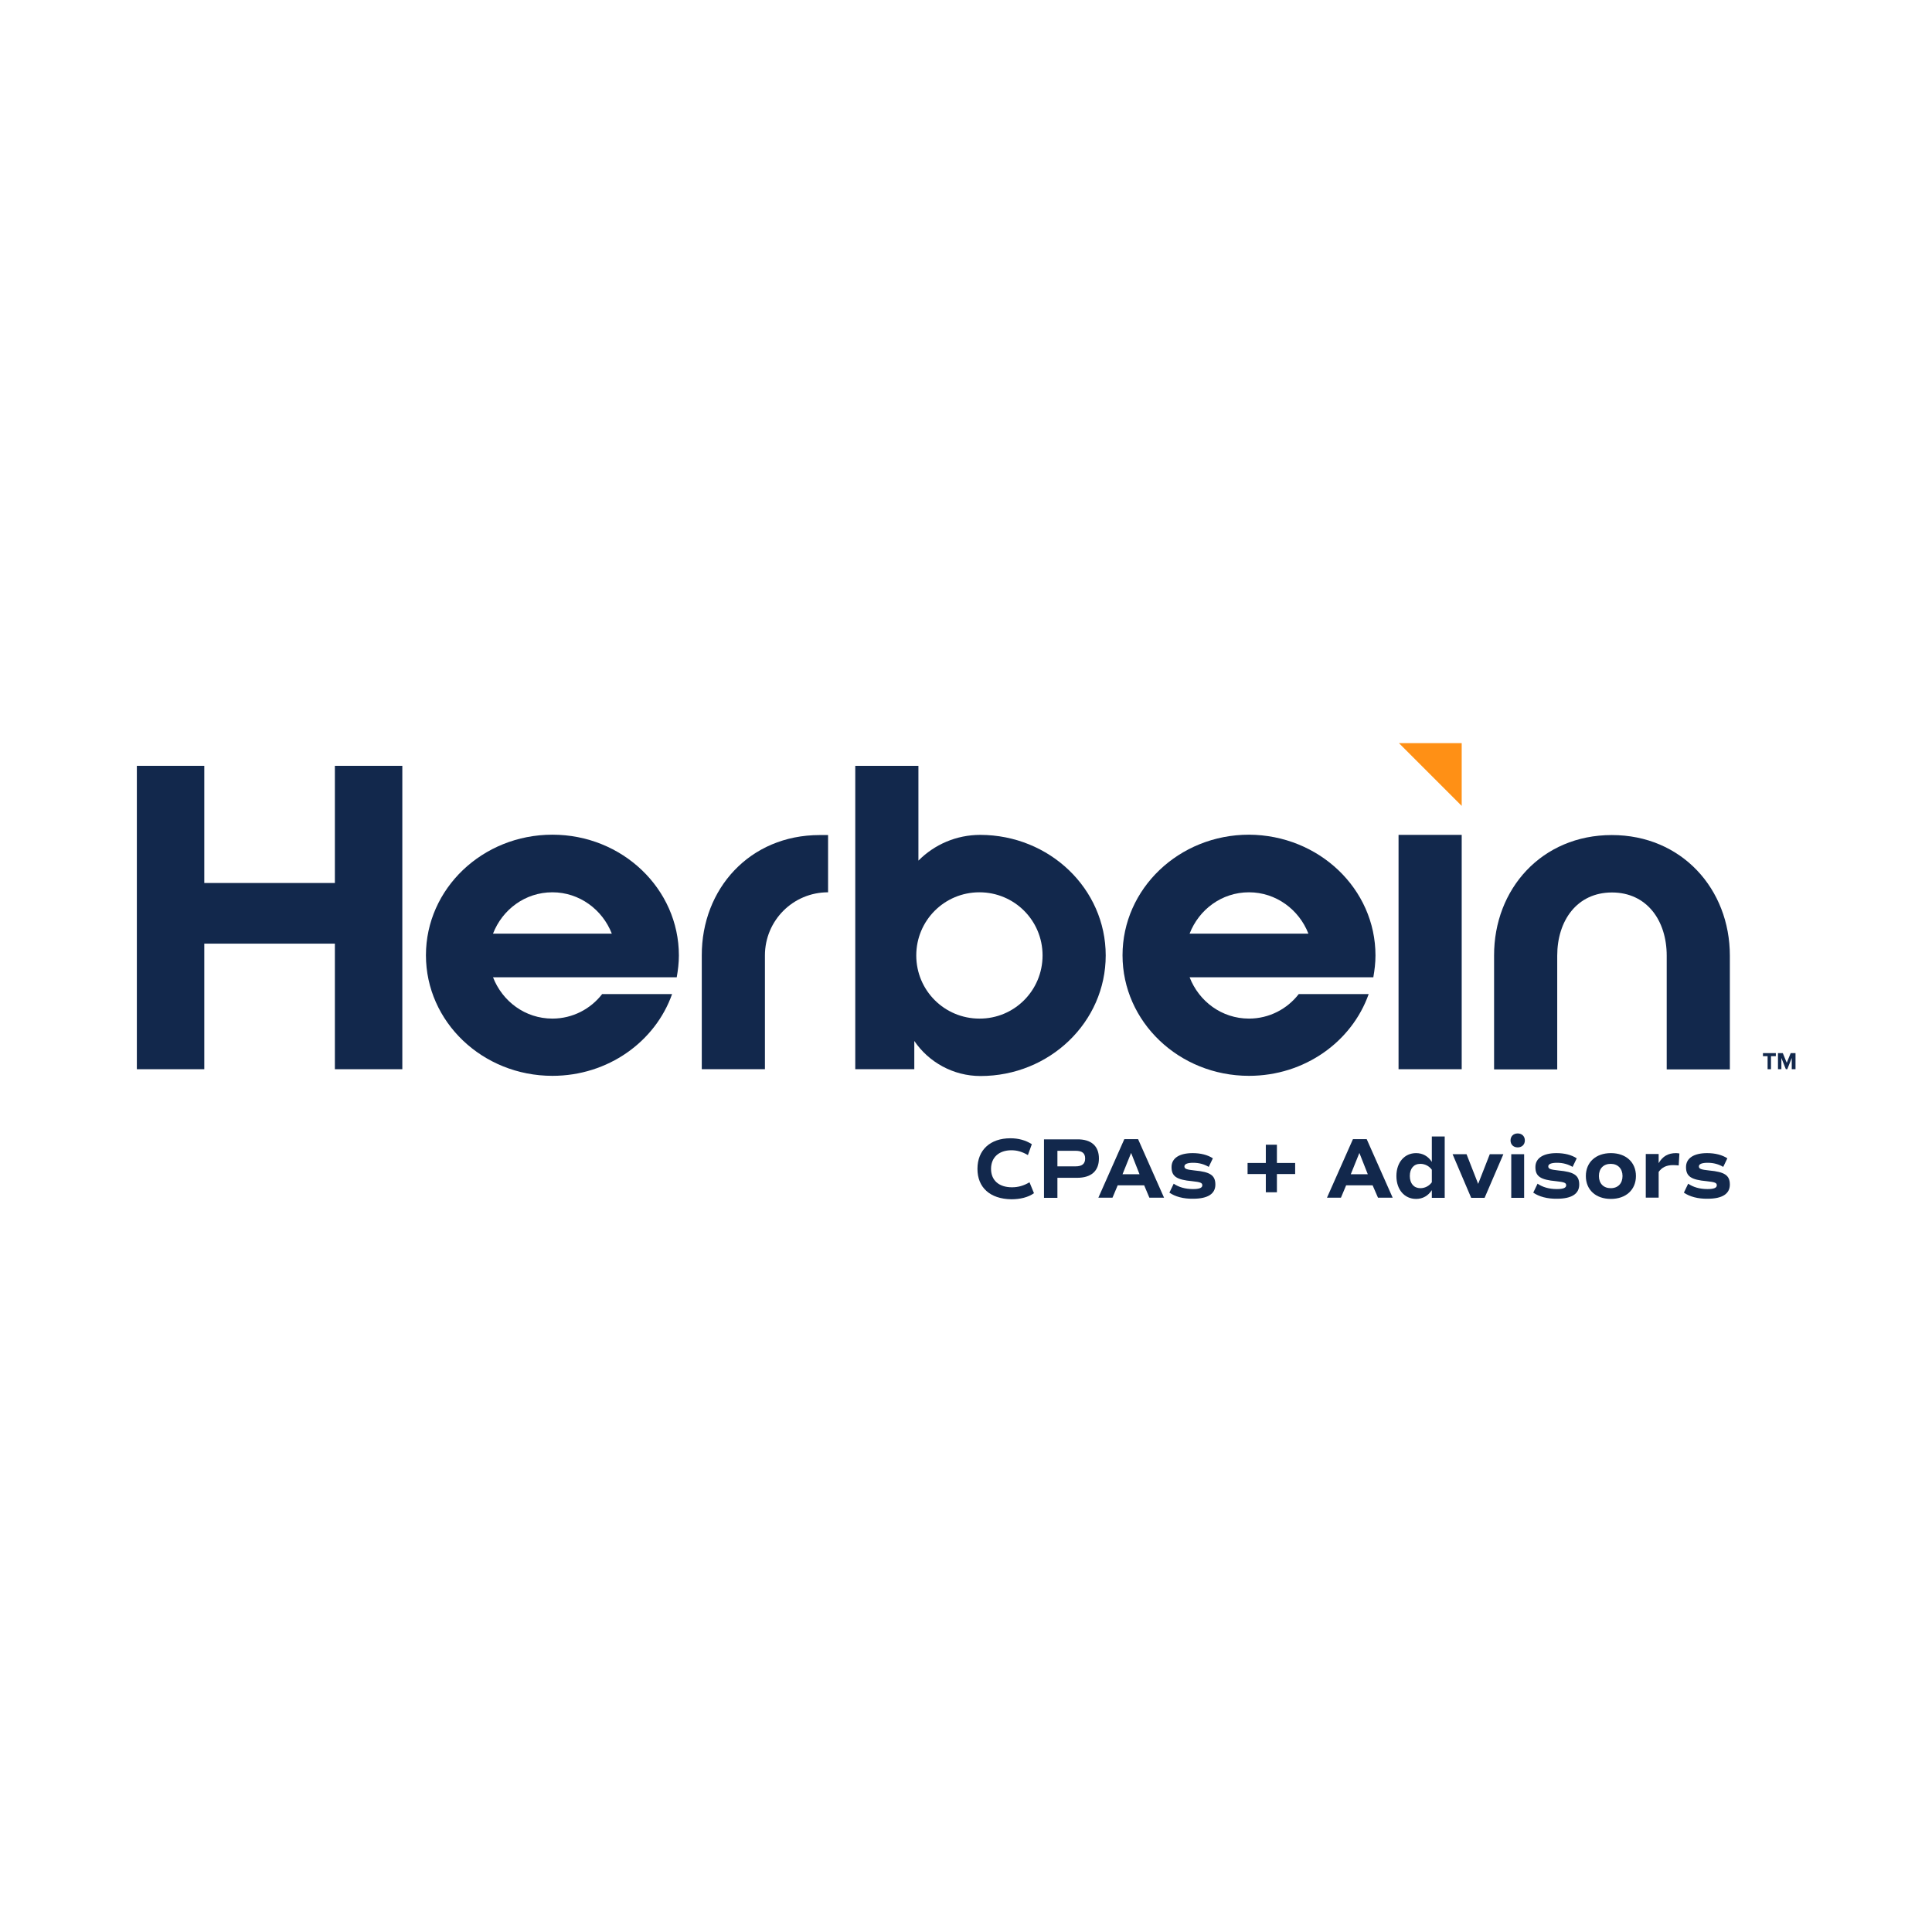 <?xml version="1.0" encoding="utf-8"?>
<!-- Generator: Adobe Illustrator 25.4.1, SVG Export Plug-In . SVG Version: 6.00 Build 0)  -->
<svg version="1.1" id="Layer_1" xmlns="http://www.w3.org/2000/svg" xmlns:xlink="http://www.w3.org/1999/xlink" x="0px" y="0px"
	 viewBox="0 0 1080 1080" style="enable-background:new 0 0 1080 1080;" xml:space="preserve">
<style type="text/css">
	.st0{fill:#12284C;}
	.st1{fill:#FF9015;}
</style>
<g>
	<g>
		<path class="st0" d="M988.1,597.7v-7.3h-2.6v-1.7h7.2v1.7H990v7.3H988.1z"/>
		<path class="st0" d="M1001.6,597.7v-6.3l-2.5,6.3h-0.8l-2.5-6.3v6.3h-1.9v-9h2.7l2.2,5.4l2.2-5.4h2.7v9H1001.6z"/>
	</g>
	<path class="st0" d="M76.5,597.7V428.1h37.7v65.5h73v-65.5h37.7v169.6h-37.7v-70.2h-73v70.2H76.5z"/>
	<path class="st0" d="M379.5,534.1c0,4.2-0.5,8.2-1.2,12.2H275.6c5.2,13.4,17.9,23.1,33.2,23.1c11.3,0,21.4-5.4,27.8-13.7h39.1
		c-9.4,26.6-35.8,45.7-66.9,45.7c-39.1,0-70.7-30.2-70.7-67.4c0-37.2,31.6-67.4,70.7-67.4S379.5,496.9,379.5,534.1z M342,521.9
		c-5.2-13.4-18.1-23.1-33.2-23.1c-15.3,0-28,9.7-33.2,23.1H342z"/>
	<path class="st0" d="M458.2,466.8h4.7v32c-19.6,0-35.3,15.8-35.3,35.3v63.6h-35.3v-63.6C392.2,496.9,419.1,466.8,458.2,466.8z"/>
	<path class="st0" d="M618.1,534.1c0,37.2-31.3,67.4-70,67.4c-15.3,0-29-7.8-37-19.6v15.8h-33V428.1h35.3v53
		c8.9-9,21.2-14.4,34.6-14.4C586.8,466.8,618.1,496.9,618.1,534.1z M582.8,534.1c0-19.6-15.8-35.3-35.3-35.3
		c-19.6,0-35.3,15.8-35.3,35.3c0,19.6,15.8,35.3,35.3,35.3C567,569.5,582.8,553.7,582.8,534.1z"/>
	<path class="st0" d="M768.9,534.1c0,4.2-0.5,8.2-1.2,12.2H665c5.2,13.4,17.9,23.1,33.2,23.1c11.3,0,21.4-5.4,27.8-13.7h39.1
		c-9.4,26.6-35.8,45.7-66.9,45.7c-39.1,0-70.7-30.2-70.7-67.4c0-37.2,31.6-67.4,70.7-67.4C737.3,466.8,768.9,496.9,768.9,534.1z
		 M731.4,521.9c-5.2-13.4-18.1-23.1-33.2-23.1c-15.3,0-28,9.7-33.2,23.1H731.4z"/>
	<path class="st0" d="M817.1,597.7h-35.3v-131h35.3V597.7z"/>
	<path class="st0" d="M901,466.8c39.1,0,66,30.2,66,67.4v63.6h-35.3v-63.6c0-19.6-11.1-35.3-30.6-35.3c-19.6,0-30.6,15.8-30.6,35.3
		v63.6h-35.3v-63.6C835.1,496.9,861.9,466.8,901,466.8z"/>
	<polygon class="st1" points="817.1,450.5 817.1,415.4 782,415.4 	"/>
	<g>
		<path class="st0" d="M546.4,653.4c0-10.6,7.2-17.1,18.4-17.1c4.6,0,8.5,1.1,12,3.3l-2.2,6.1c-3.2-1.9-6.1-2.7-9.2-2.7
			c-7,0-11.4,4-11.4,10.4c0,6.4,4.4,10.3,11.7,10.3c3.5,0,6.6-0.9,9.8-2.8l2.5,6.1c-3.2,2.3-7.7,3.4-12.7,3.4
			C553.4,670.2,546.4,663.8,546.4,653.4z"/>
		<path class="st0" d="M614.3,647.6c0,7-4.3,10.8-12.2,10.8h-11v11.2h-7.5v-32.7h18.5C610,636.8,614.3,640.6,614.3,647.6z
			 M606.6,647.6c0-3-1.7-4.3-5.4-4.3h-10.1v8.7h10.1C604.9,652,606.6,650.6,606.6,647.6z"/>
		<path class="st0" d="M639.6,662.6h-14.8l-2.9,6.9H614l14.5-32.7h7.7l14.5,32.7h-8.2L639.6,662.6z M627.5,656.4h9.5l-4.7-11.9
			L627.5,656.4z"/>
		<path class="st0" d="M653.7,666.7l2.4-5c2.8,1.9,6.4,3,10.8,3c3.6,0,5.2-0.7,5.2-2.1c0-1.4-1-1.8-5.6-2.3
			c-8.8-0.8-11.6-2.7-11.6-7.9c0-5,4.4-7.8,11.8-7.8c4.5,0,8.4,1,11.3,2.9l-2.3,4.8c-2.4-1.4-5.2-2.3-8.7-2.3c-3.2,0-4.9,0.7-4.9,2
			c0,1.4,1.1,1.8,5.7,2.3c8.7,0.8,11.6,2.7,11.6,7.9c0,5.2-4.3,7.9-12.4,7.9C661.5,670.2,656.9,668.9,653.7,666.7z"/>
		<path class="st0" d="M724,656.3h-10.2v10.2h-6.2v-10.2h-10.2v-6.2h10.2v-10.2h6.2v10.2H724V656.3z"/>
		<path class="st0" d="M767.3,662.6h-14.8l-2.9,6.9h-7.8l14.5-32.7h7.7l14.5,32.7h-8.2L767.3,662.6z M755.1,656.4h9.5l-4.7-11.9
			L755.1,656.4z"/>
		<path class="st0" d="M807.6,635.4v34.2h-7.2v-4.3c-2.1,3.2-5.1,4.9-8.8,4.9c-6.5,0-11-5.2-11-12.8c0-7.6,4.5-12.8,11-12.8
			c3.7,0,6.7,1.7,8.8,4.9v-14.2H807.6z M800.4,653.9c-1.5-2.1-3.9-3.3-6.4-3.3c-3.7,0-5.9,2.6-5.9,6.8s2.3,6.8,5.9,6.8
			c2.5,0,4.9-1.2,6.4-3.3V653.9z"/>
		<path class="st0" d="M840.4,645.2l-10.5,24.4h-7.5L812,645.2h7.8l6.5,16.6l6.5-16.6H840.4z"/>
		<path class="st0" d="M844.4,637.5c0-2.3,1.6-3.9,4-3.9c2.4,0,4,1.6,4,3.9c0,2.3-1.6,3.9-4,3.9C846,641.4,844.4,639.8,844.4,637.5z
			 M844.8,645.2h7.2v24.4h-7.2V645.2z"/>
		<path class="st0" d="M857.1,666.7l2.4-5c2.8,1.9,6.4,3,10.8,3c3.6,0,5.2-0.7,5.2-2.1c0-1.4-1-1.8-5.6-2.3
			c-8.8-0.8-11.6-2.7-11.6-7.9c0-5,4.4-7.8,11.8-7.8c4.5,0,8.4,1,11.3,2.9l-2.3,4.8c-2.4-1.4-5.2-2.3-8.7-2.3c-3.2,0-4.9,0.7-4.9,2
			c0,1.4,1.1,1.8,5.7,2.3c8.7,0.8,11.6,2.7,11.6,7.9c0,5.2-4.3,7.9-12.4,7.9C864.9,670.2,860.3,668.9,857.1,666.7z"/>
		<path class="st0" d="M886.5,657.4c0-7.7,5.6-12.8,14-12.8c8.4,0,14,5.1,14,12.8c0,7.7-5.6,12.8-14,12.8
			C892,670.2,886.5,665.1,886.5,657.4z M907,657.4c0-4.1-2.6-6.8-6.6-6.8c-4,0-6.6,2.6-6.6,6.8s2.6,6.8,6.6,6.8
			C904.5,664.2,907,661.5,907,657.4z"/>
		<path class="st0" d="M938.8,644.8l-0.4,6.7c-0.9-0.1-2-0.2-3.1-0.2c-3.7,0-6.2,1.2-8.1,3.8v14.4h-7.2v-24.4h7.2v5.1
			c2.2-3.8,5.3-5.6,9.7-5.6C937.5,644.6,938.2,644.7,938.8,644.8z"/>
		<path class="st0" d="M941.3,666.7l2.4-5c2.8,1.9,6.4,3,10.8,3c3.6,0,5.2-0.7,5.2-2.1c0-1.4-1-1.8-5.6-2.3
			c-8.8-0.8-11.6-2.7-11.6-7.9c0-5,4.4-7.8,11.8-7.8c4.5,0,8.4,1,11.3,2.9l-2.3,4.8c-2.4-1.4-5.2-2.3-8.7-2.3c-3.2,0-4.9,0.7-4.9,2
			c0,1.4,1.1,1.8,5.7,2.3c8.7,0.8,11.6,2.7,11.6,7.9c0,5.2-4.3,7.9-12.4,7.9C949.1,670.2,944.5,668.9,941.3,666.7z"/>
	</g>
</g>
</svg>
